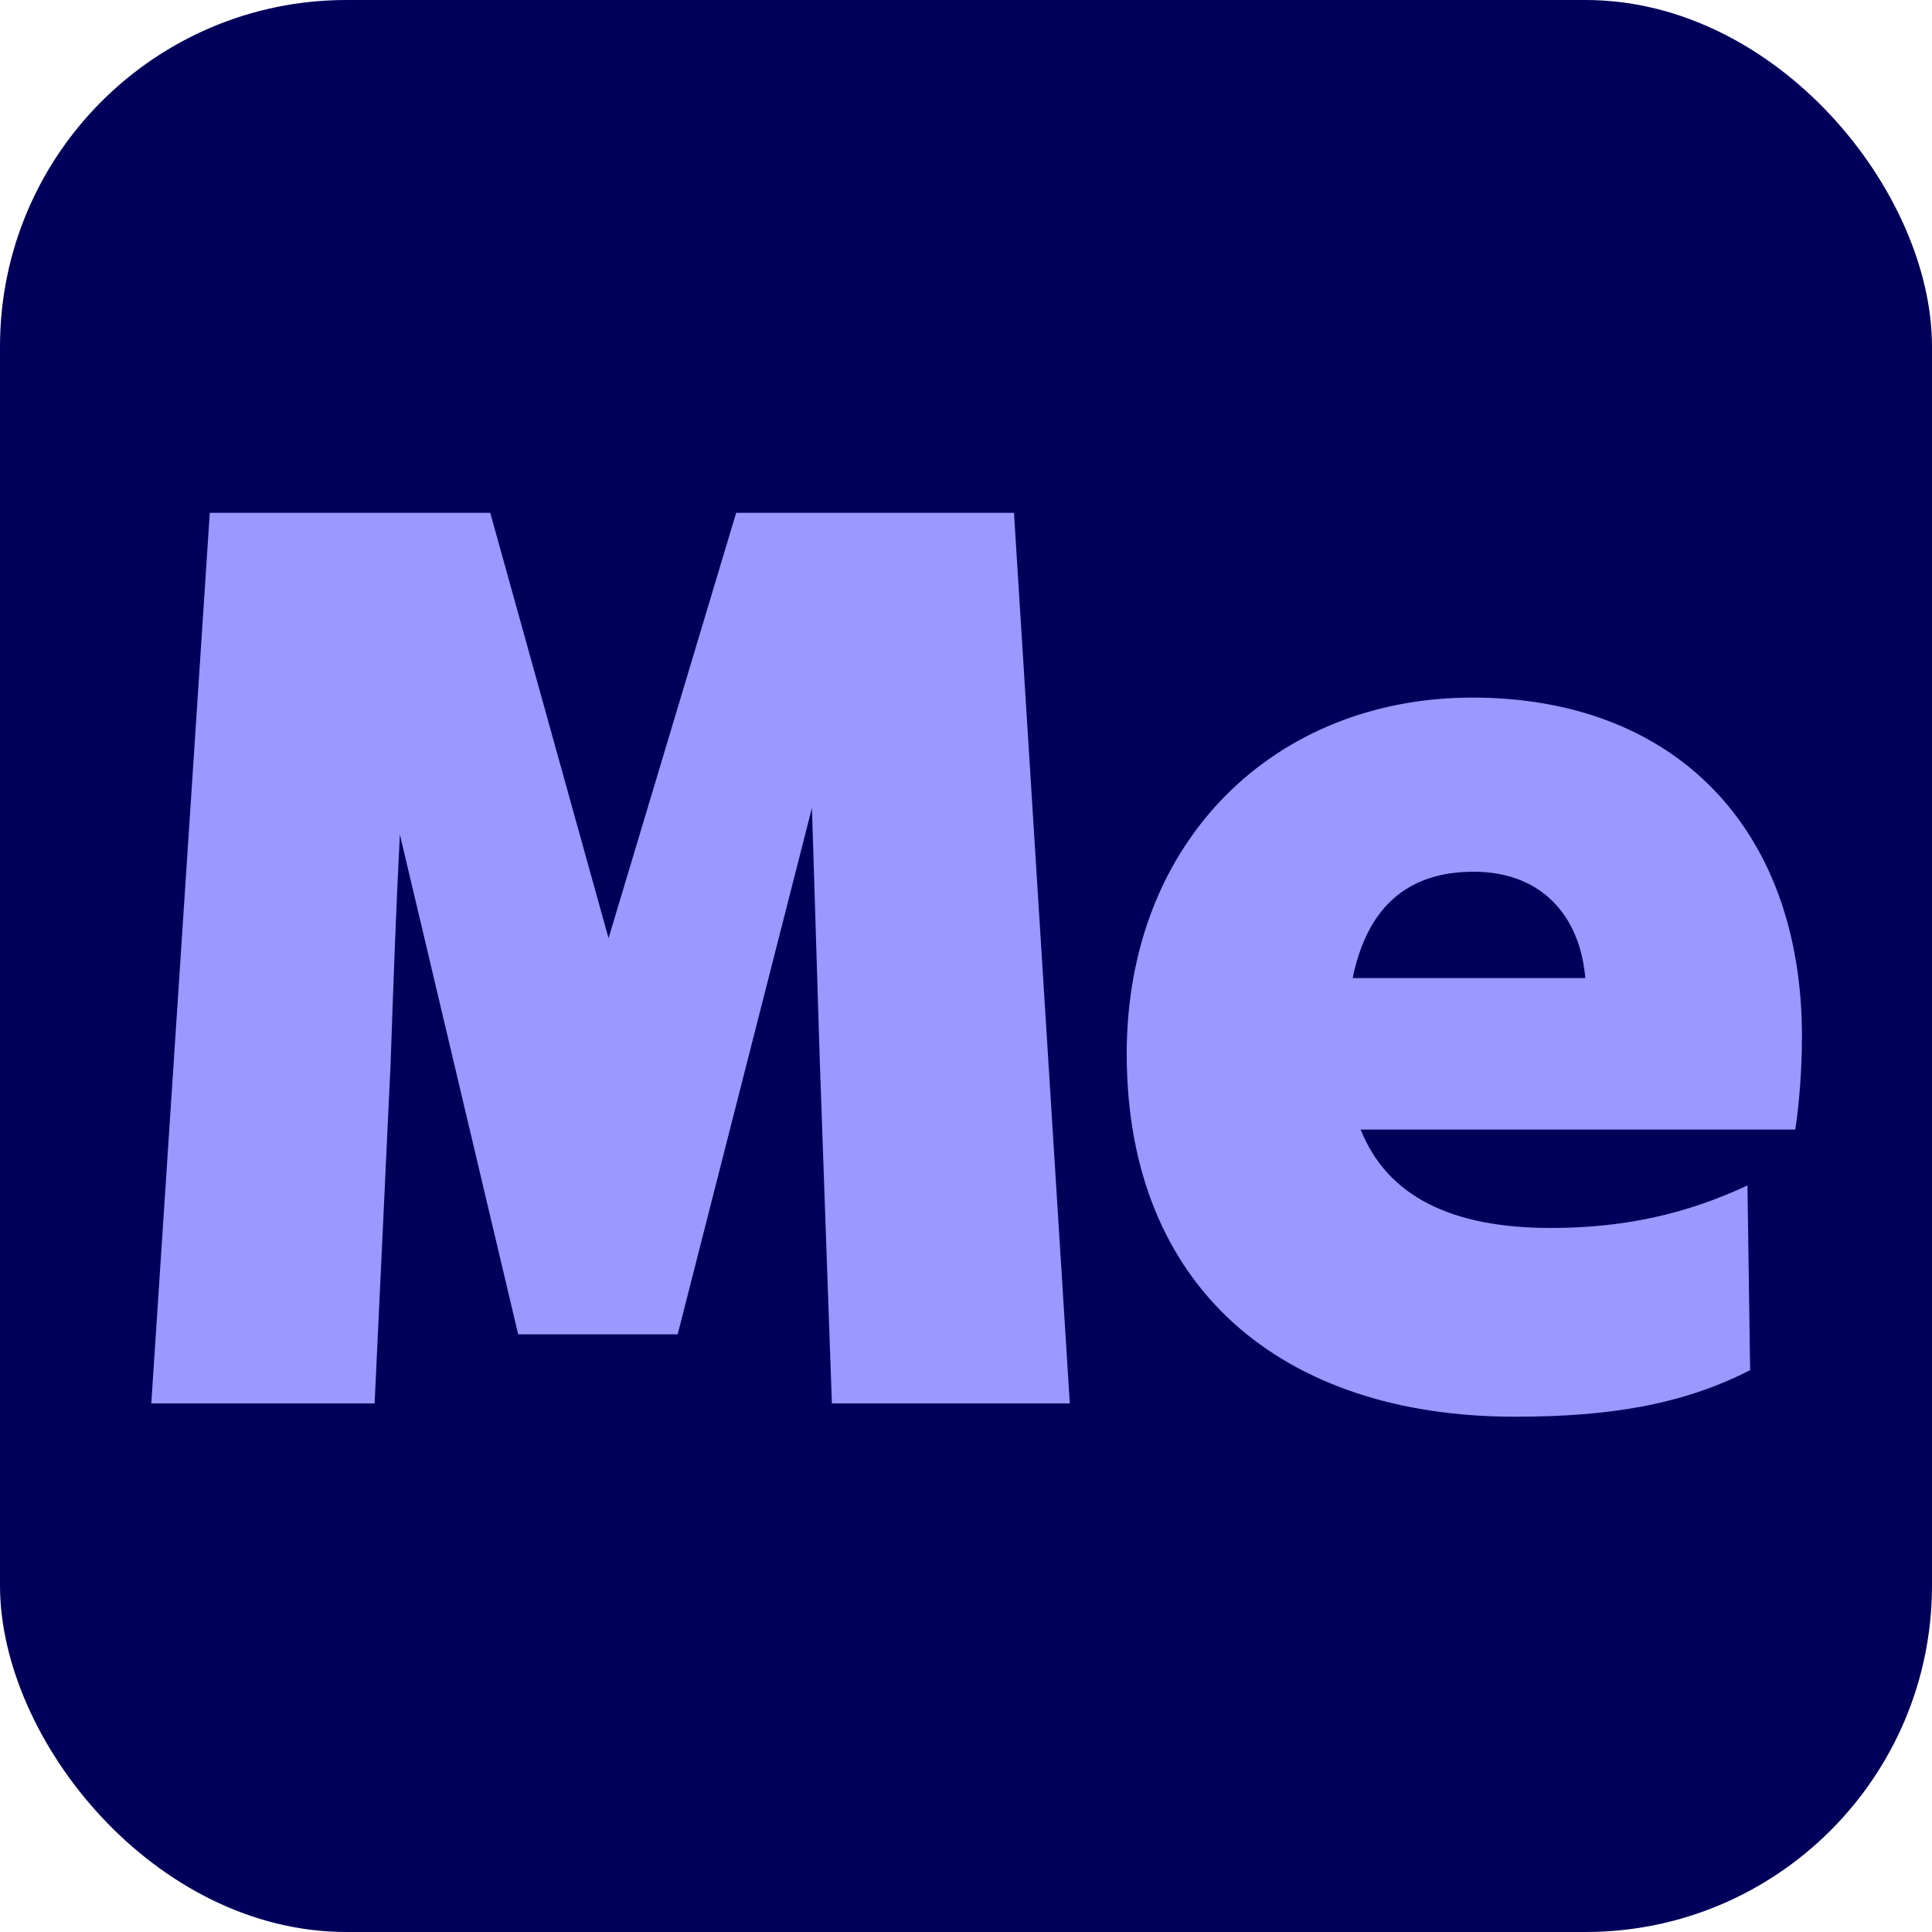 <?xml version="1.0" encoding="UTF-8"?>
<svg id="b" data-name="Layer 2" xmlns="http://www.w3.org/2000/svg" width="234" height="234" viewBox="0 0 234 234">
  <g id="c" data-name="Surfaces">
    <g id="d" data-name="DVA">
      <g id="e" data-name="no shadow">
        <rect width="234" height="234" rx="41.965" ry="41.965" fill="#00005b"/>
      </g>
    </g>
  </g>
  <g id="f" data-name="Outlined Mnemonics &amp;amp; Logos">
    <g id="g" data-name="Me">
      <g>
        <path d="M59.378,62.113l14.329,51.519,15.456-51.519h33.648l6.762,107.867h-28.818l-1.449-41.054c-.322-10.304-.644-20.607-.966-31.072l-16.261,63.754h-19.319l-14.328-60.534c-.483,9.338-.805,18.676-1.127,27.852l-1.933,41.054h-27.047l7.084-107.867h33.97Z" fill="#99f"/>
        <path d="M218.251,125.545c0,3.864-.322,8.05-.805,11.27h-52.646c3.22,8.05,10.947,11.914,23.022,11.914,8.694,0,16.261-1.61,23.828-5.152l.322,22.378c-8.21,4.186-17.065,5.635-28.496,5.635-28.174,0-47.011-15.616-47.011-43.952,0-25.92,18.032-43.147,41.859-43.147,24.471,0,39.927,15.778,39.927,41.054ZM163.834,118.462h28.174c-.644-7.567-5.313-12.88-13.523-12.88-7.889,0-12.88,4.186-14.651,12.88Z" fill="#99f"/>
      </g>
    </g>
  </g>
</svg>